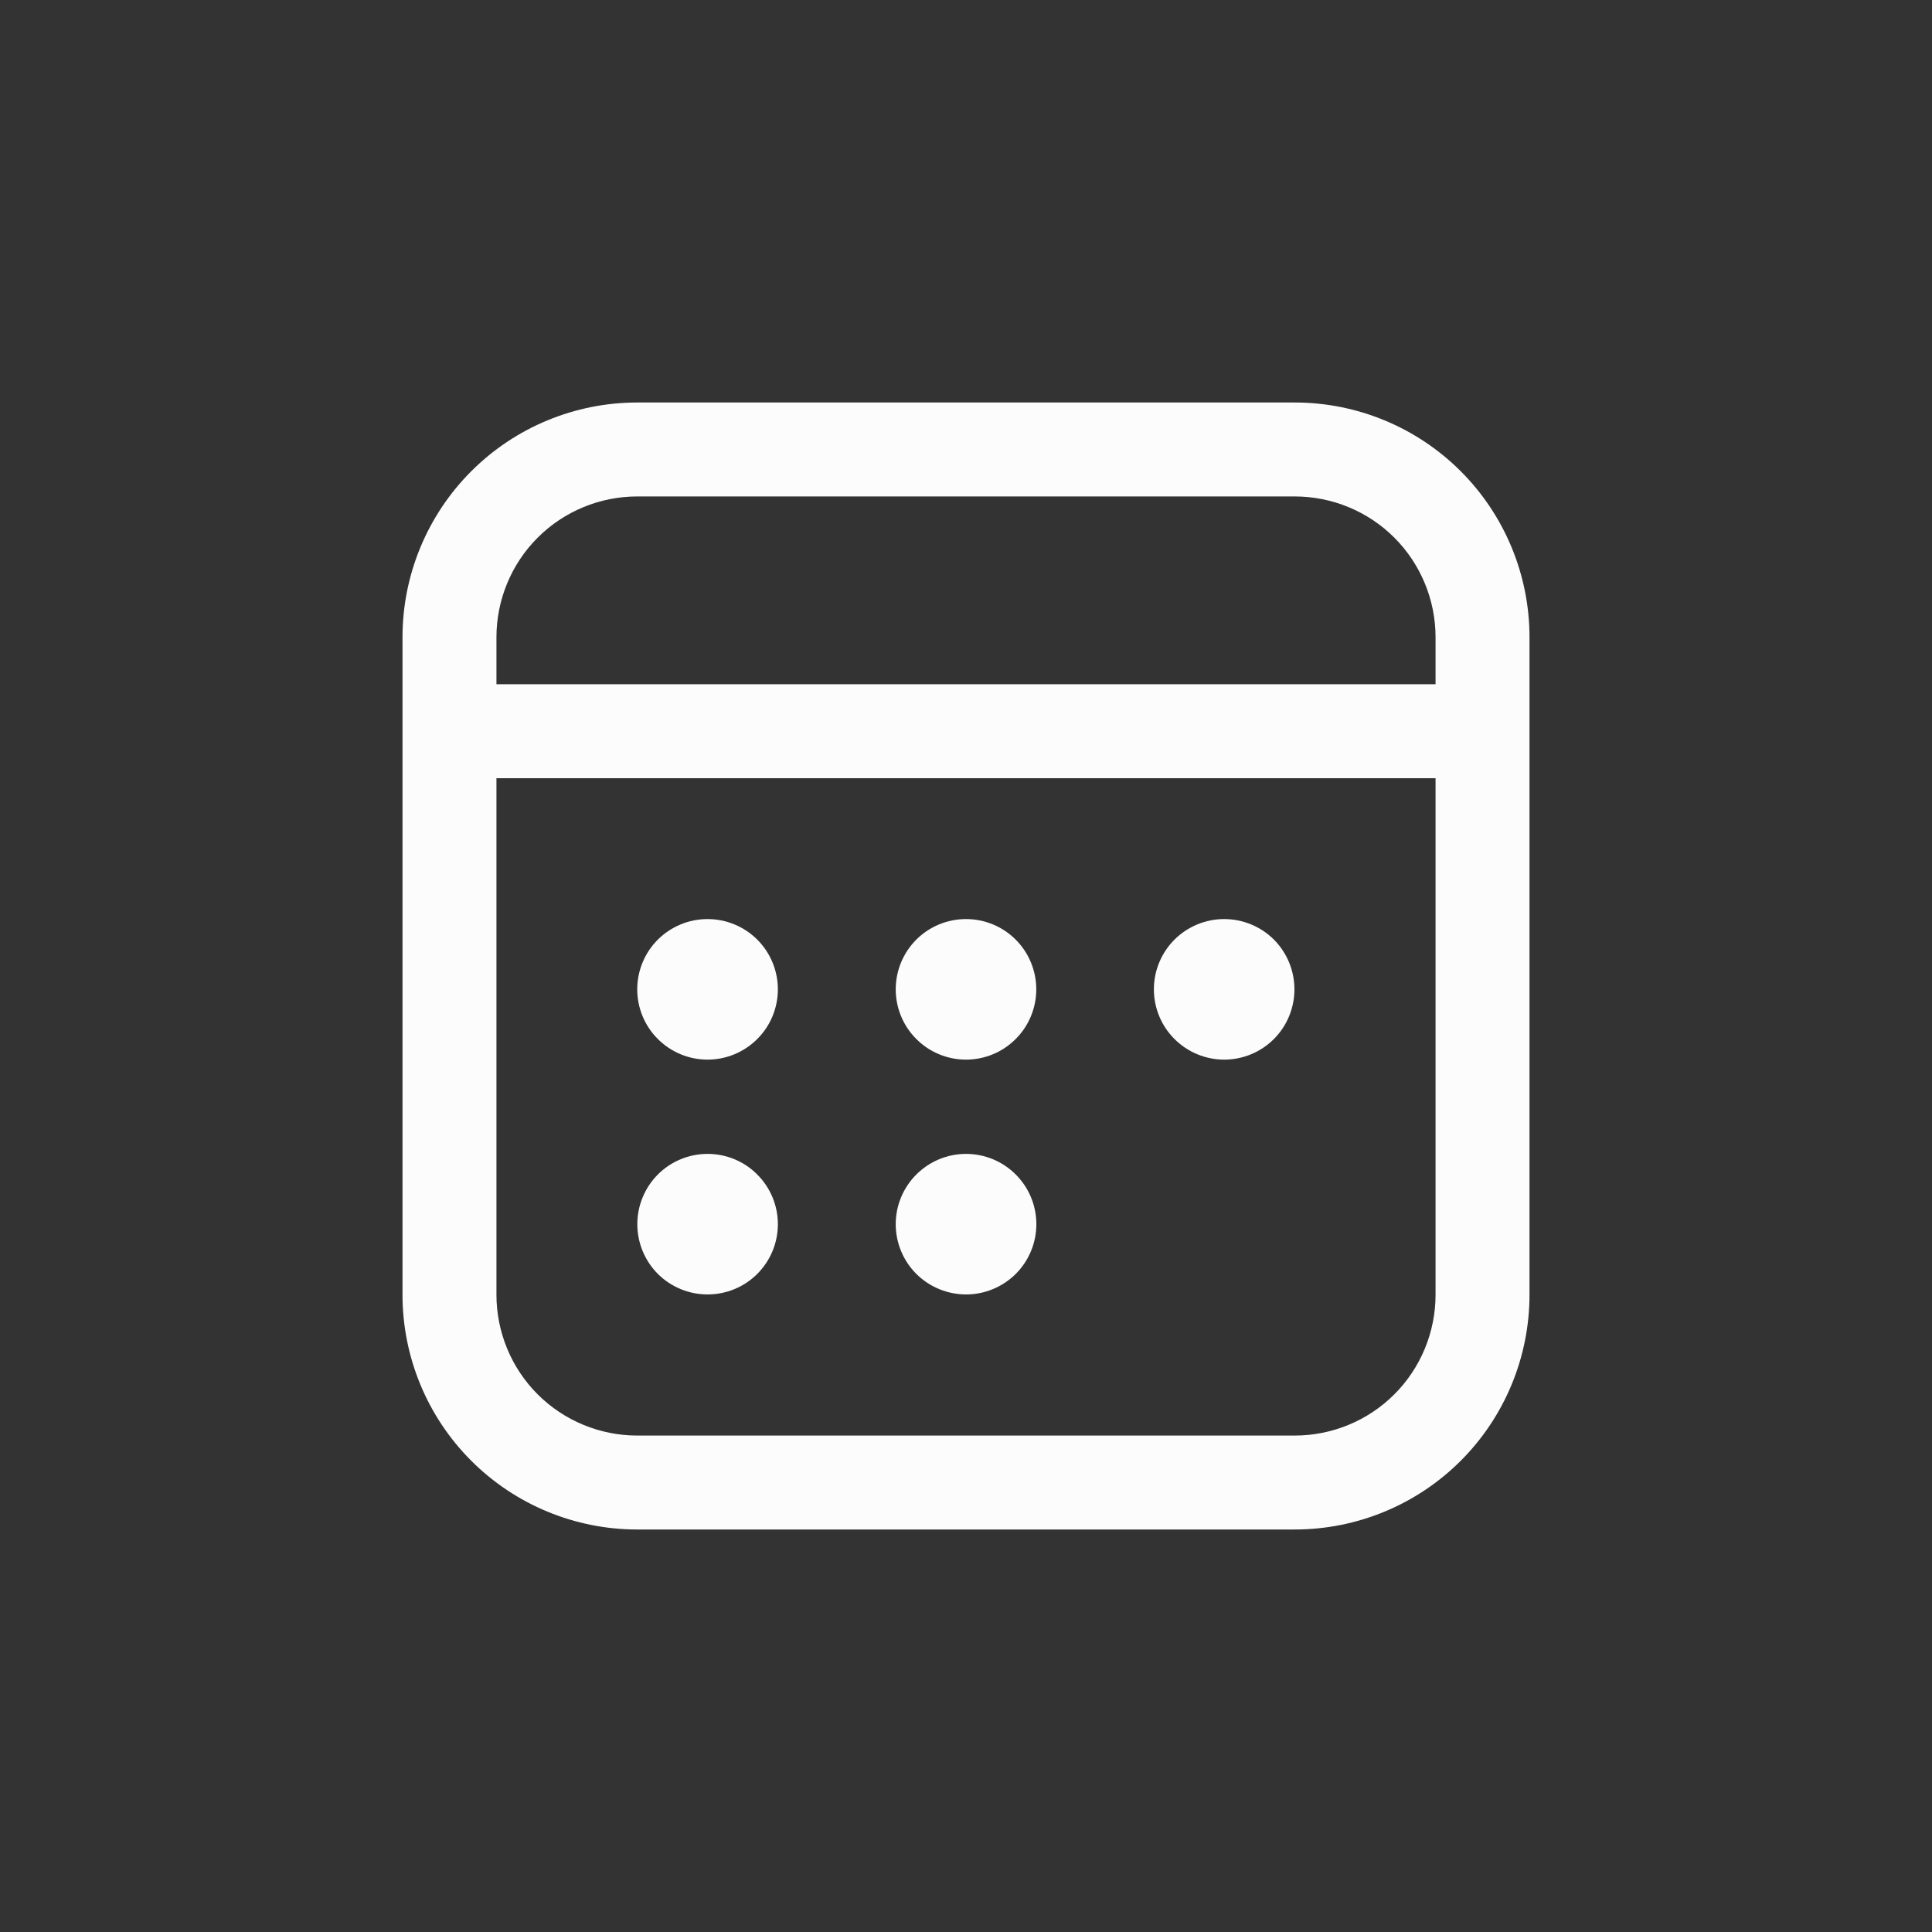 <svg xmlns="http://www.w3.org/2000/svg" fill="none" viewBox="0 0 24 24" height="24" width="24">
<rect x="0" y="0" width="24" height="24" fill="#333333" stroke="none"/>
<path fill="#FCFCFC" d="M8.789 13.163C9.021 13.163 9.243 13.071 9.407 12.907C9.571 12.744 9.663 12.521 9.663 12.29C9.663 12.058 9.571 11.836 9.407 11.672C9.243 11.509 9.021 11.417 8.789 11.417C8.558 11.417 8.336 11.509 8.172 11.672C8.008 11.836 7.916 12.058 7.916 12.29C7.916 12.521 8.008 12.744 8.172 12.907C8.336 13.071 8.558 13.163 8.789 13.163ZM9.663 15.207C9.663 15.439 9.571 15.661 9.407 15.825C9.244 15.988 9.022 16.08 8.79 16.08C8.558 16.08 8.336 15.988 8.172 15.825C8.009 15.661 7.917 15.439 7.917 15.207C7.917 14.976 8.009 14.754 8.172 14.59C8.336 14.426 8.558 14.334 8.79 14.334C9.022 14.334 9.244 14.426 9.407 14.59C9.571 14.754 9.663 14.976 9.663 15.207ZM12 13.163C12.232 13.163 12.454 13.071 12.617 12.907C12.781 12.744 12.873 12.521 12.873 12.29C12.873 12.058 12.781 11.836 12.617 11.672C12.454 11.509 12.232 11.417 12 11.417C11.768 11.417 11.546 11.509 11.383 11.672C11.219 11.836 11.127 12.058 11.127 12.29C11.127 12.521 11.219 12.744 11.383 12.907C11.546 13.071 11.768 13.163 12 13.163ZM12.874 15.207C12.874 15.439 12.782 15.661 12.618 15.825C12.454 15.988 12.232 16.08 12.001 16.08C11.769 16.08 11.547 15.988 11.383 15.825C11.219 15.661 11.127 15.439 11.127 15.207C11.127 14.976 11.219 14.754 11.383 14.59C11.547 14.426 11.769 14.334 12.001 14.334C12.232 14.334 12.454 14.426 12.618 14.59C12.782 14.754 12.874 14.976 12.874 15.207ZM15.207 13.163C15.439 13.163 15.661 13.071 15.825 12.907C15.988 12.744 16.08 12.521 16.08 12.29C16.08 12.058 15.988 11.836 15.825 11.672C15.661 11.509 15.439 11.417 15.207 11.417C14.976 11.417 14.754 11.509 14.59 11.672C14.426 11.836 14.334 12.058 14.334 12.29C14.334 12.521 14.426 12.744 14.59 12.907C14.754 13.071 14.976 13.163 15.207 13.163ZM19 7.917C19 7.143 18.693 6.401 18.146 5.854C17.599 5.307 16.857 5 16.083 5H7.917C7.143 5 6.401 5.307 5.854 5.854C5.307 6.401 5 7.143 5 7.917V16.083C5 16.857 5.307 17.599 5.854 18.146C6.401 18.693 7.143 19 7.917 19H16.083C16.857 19 17.599 18.693 18.146 18.146C18.693 17.599 19 16.857 19 16.083V7.917ZM6.167 9.667H17.833V16.083C17.833 16.547 17.649 16.993 17.321 17.321C16.993 17.649 16.547 17.833 16.083 17.833H7.917C7.453 17.833 7.007 17.649 6.679 17.321C6.351 16.993 6.167 16.547 6.167 16.083V9.667ZM7.917 6.167H16.083C16.547 6.167 16.993 6.351 17.321 6.679C17.649 7.007 17.833 7.453 17.833 7.917V8.5H6.167V7.917C6.167 7.453 6.351 7.007 6.679 6.679C7.007 6.351 7.453 6.167 7.917 6.167Z"></path>
</svg>
